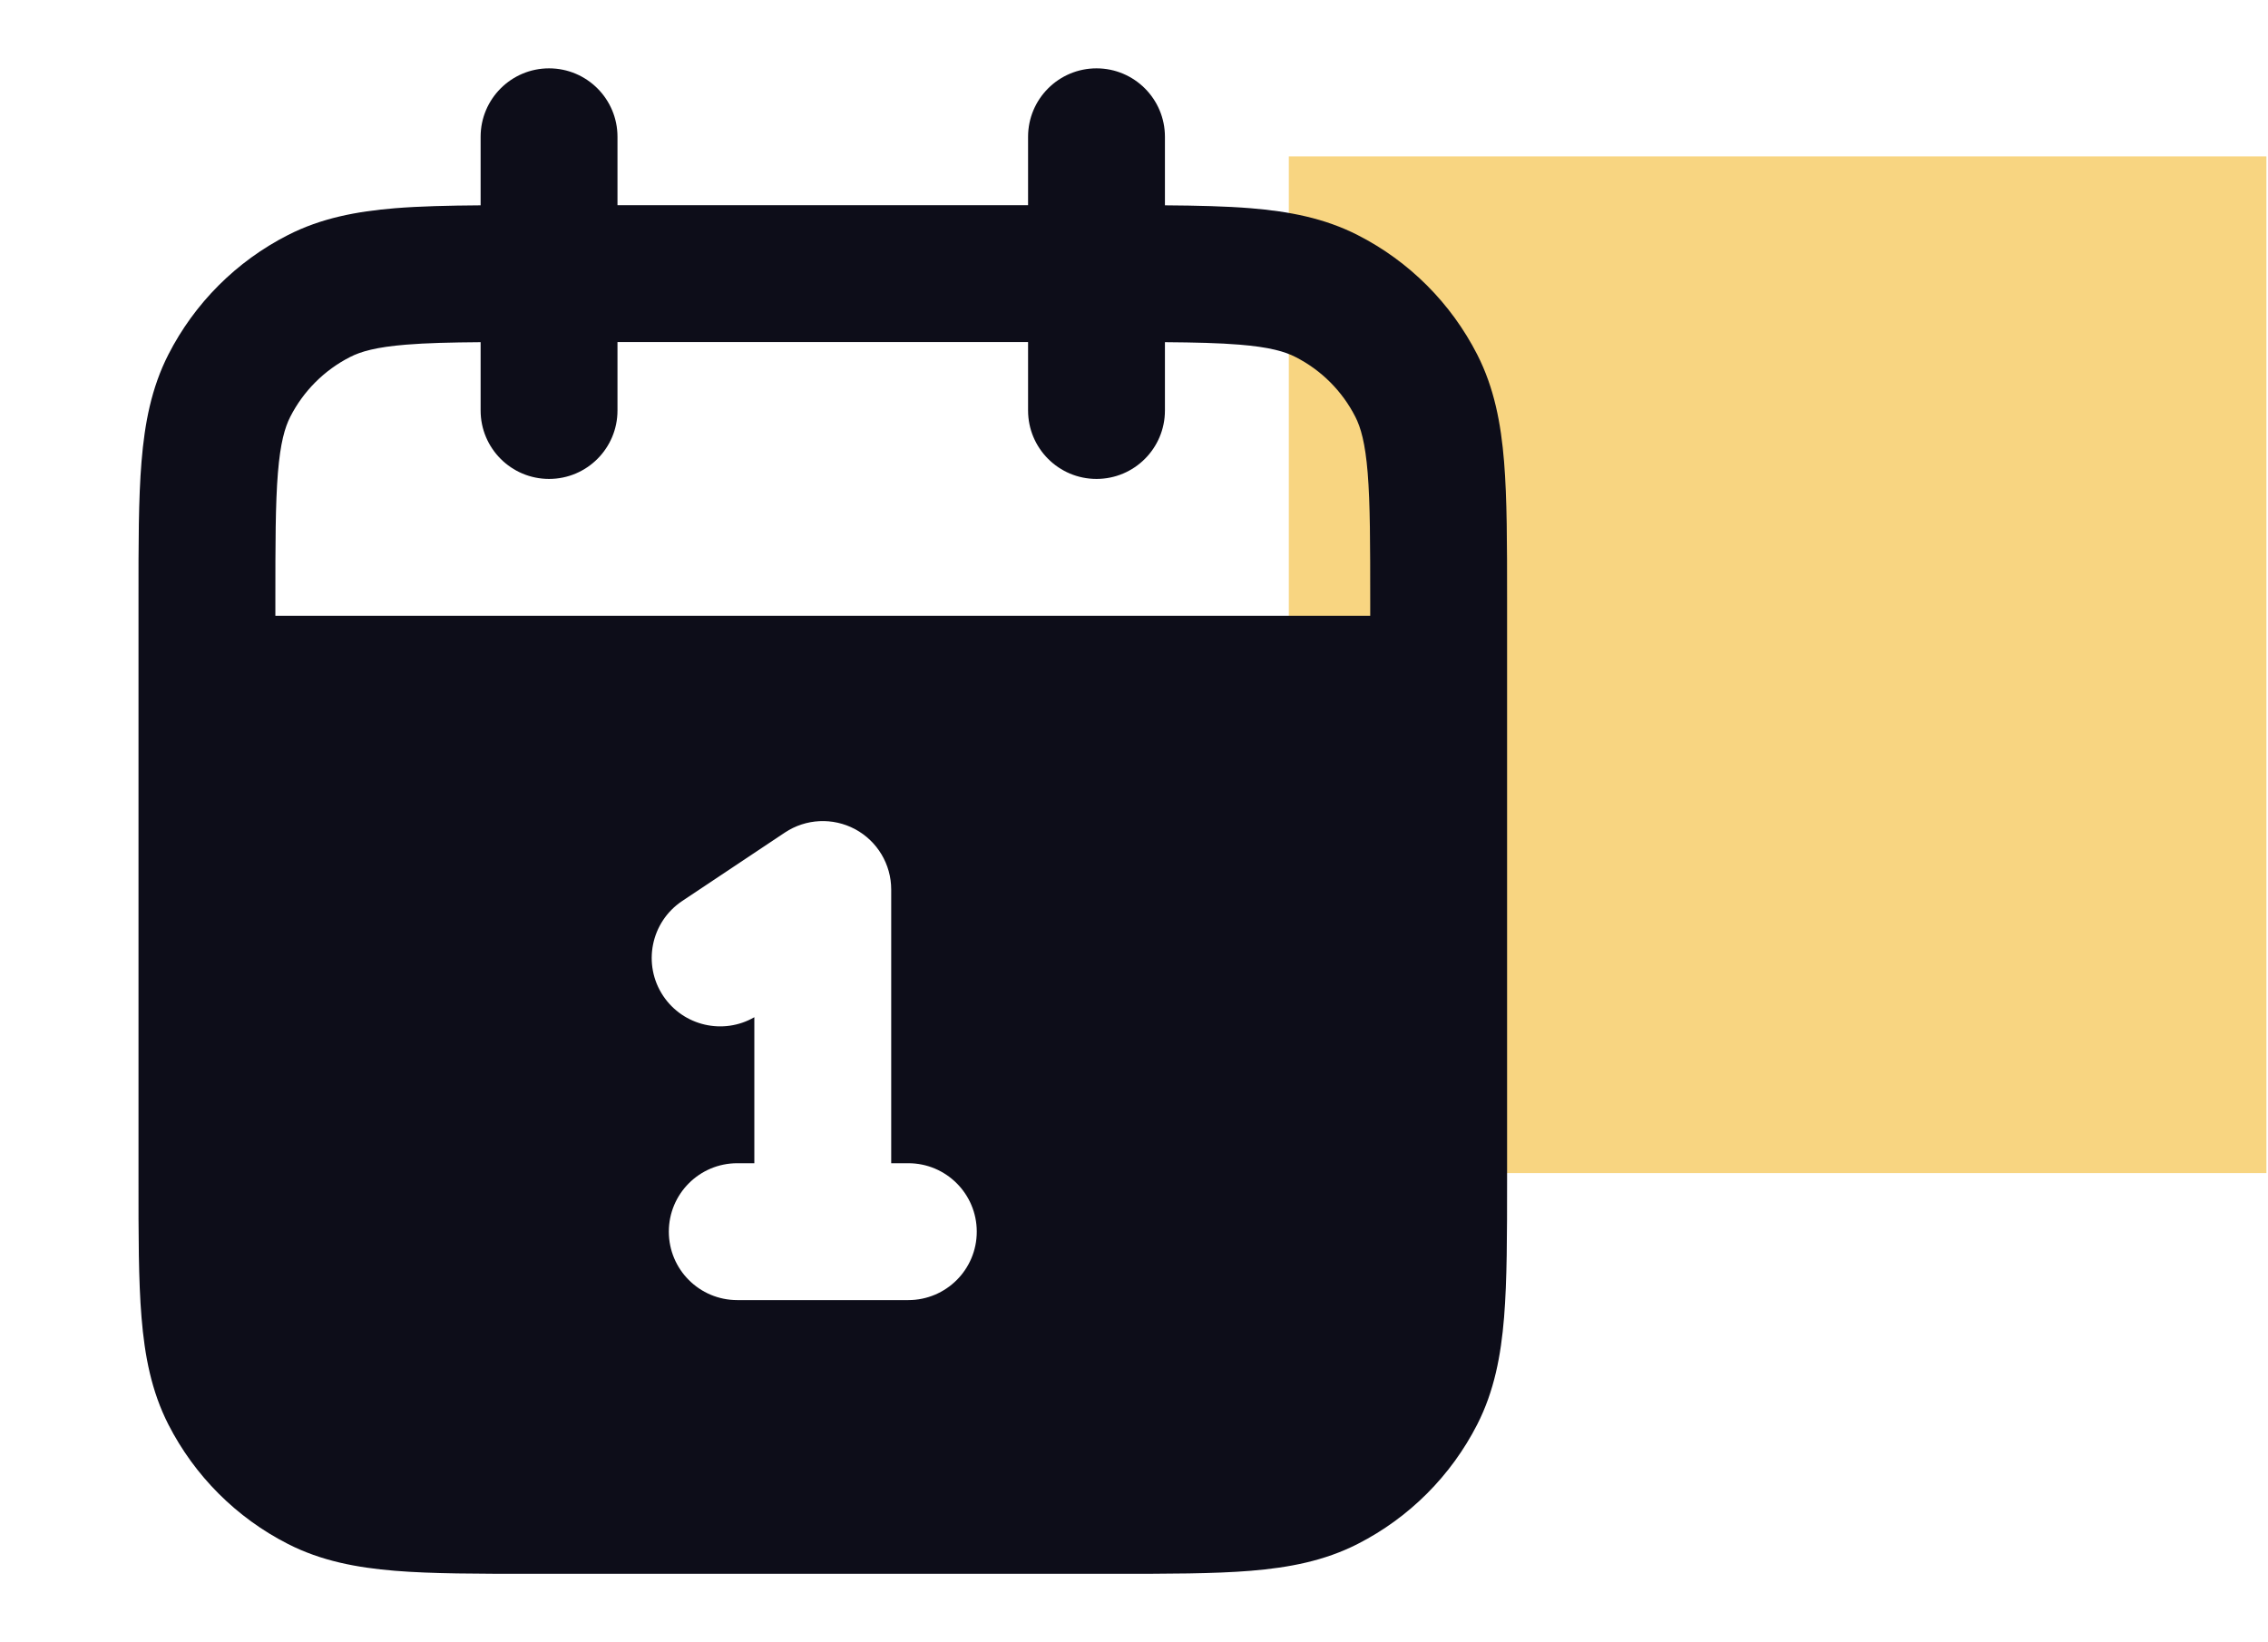 <svg width="58" height="42" viewBox="0 0 58 42" fill="none" xmlns="http://www.w3.org/2000/svg">
<rect x="32.959" y="4" width="25" height="26" fill="#F8D581"/>
<path fill-rule="evenodd" clip-rule="evenodd" d="M29.791 3.498C29.791 2.532 29.008 1.748 28.041 1.748C27.075 1.748 26.291 2.532 26.291 3.498V5.248H15.791V3.498C15.791 2.532 15.008 1.748 14.041 1.748C13.075 1.748 12.291 2.532 12.291 3.498V5.251C11.459 5.257 10.732 5.274 10.101 5.325C9.117 5.406 8.213 5.578 7.364 6.011C6.046 6.682 4.976 7.753 4.304 9.07C3.872 9.919 3.699 10.824 3.619 11.807C3.541 12.754 3.541 13.917 3.542 15.326V30.17C3.541 31.579 3.541 32.742 3.619 33.689C3.699 34.672 3.872 35.577 4.304 36.426C4.976 37.743 6.046 38.814 7.364 39.485C8.213 39.918 9.117 40.09 10.101 40.171C11.048 40.248 12.21 40.248 13.619 40.248H28.464C29.872 40.248 31.035 40.248 31.982 40.171C32.966 40.09 33.87 39.918 34.719 39.485C36.037 38.814 37.107 37.743 37.779 36.426C38.211 35.577 38.384 34.672 38.464 33.689C38.541 32.742 38.541 31.579 38.541 30.17V15.326C38.541 13.917 38.541 12.754 38.464 11.807C38.384 10.824 38.211 9.919 37.779 9.07C37.107 7.753 36.037 6.682 34.719 6.011C33.87 5.578 32.966 5.406 31.982 5.325C31.351 5.274 30.624 5.257 29.791 5.251V3.498ZM12.291 10.498V8.751C11.512 8.757 10.9 8.772 10.386 8.814C9.619 8.876 9.226 8.99 8.953 9.13C8.294 9.465 7.759 10.001 7.423 10.659C7.284 10.933 7.17 11.325 7.107 12.092C7.043 12.88 7.042 13.899 7.042 15.398V15.748H35.041V15.398C35.041 13.899 35.04 12.88 34.976 12.092C34.913 11.325 34.8 10.933 34.66 10.659C34.325 10.001 33.789 9.465 33.13 9.13C32.857 8.99 32.464 8.876 31.697 8.814C31.183 8.772 30.571 8.757 29.791 8.751V10.498C29.791 11.464 29.008 12.248 28.041 12.248C27.075 12.248 26.291 11.464 26.291 10.498V8.748H15.791V10.498C15.791 11.464 15.008 12.248 14.041 12.248C13.075 12.248 12.291 11.464 12.291 10.498ZM21.867 21.205C22.436 21.51 22.791 22.103 22.791 22.748V29.748H23.229C24.195 29.748 24.979 30.532 24.979 31.498C24.979 32.465 24.195 33.248 23.229 33.248H18.854C17.887 33.248 17.104 32.465 17.104 31.498C17.104 30.532 17.887 29.748 18.854 29.748H19.291V26.014C18.499 26.472 17.476 26.241 16.96 25.469C16.424 24.665 16.642 23.578 17.446 23.042L20.071 21.292C20.608 20.934 21.298 20.901 21.867 21.205Z" fill="#0D0D19"/>
</svg>
